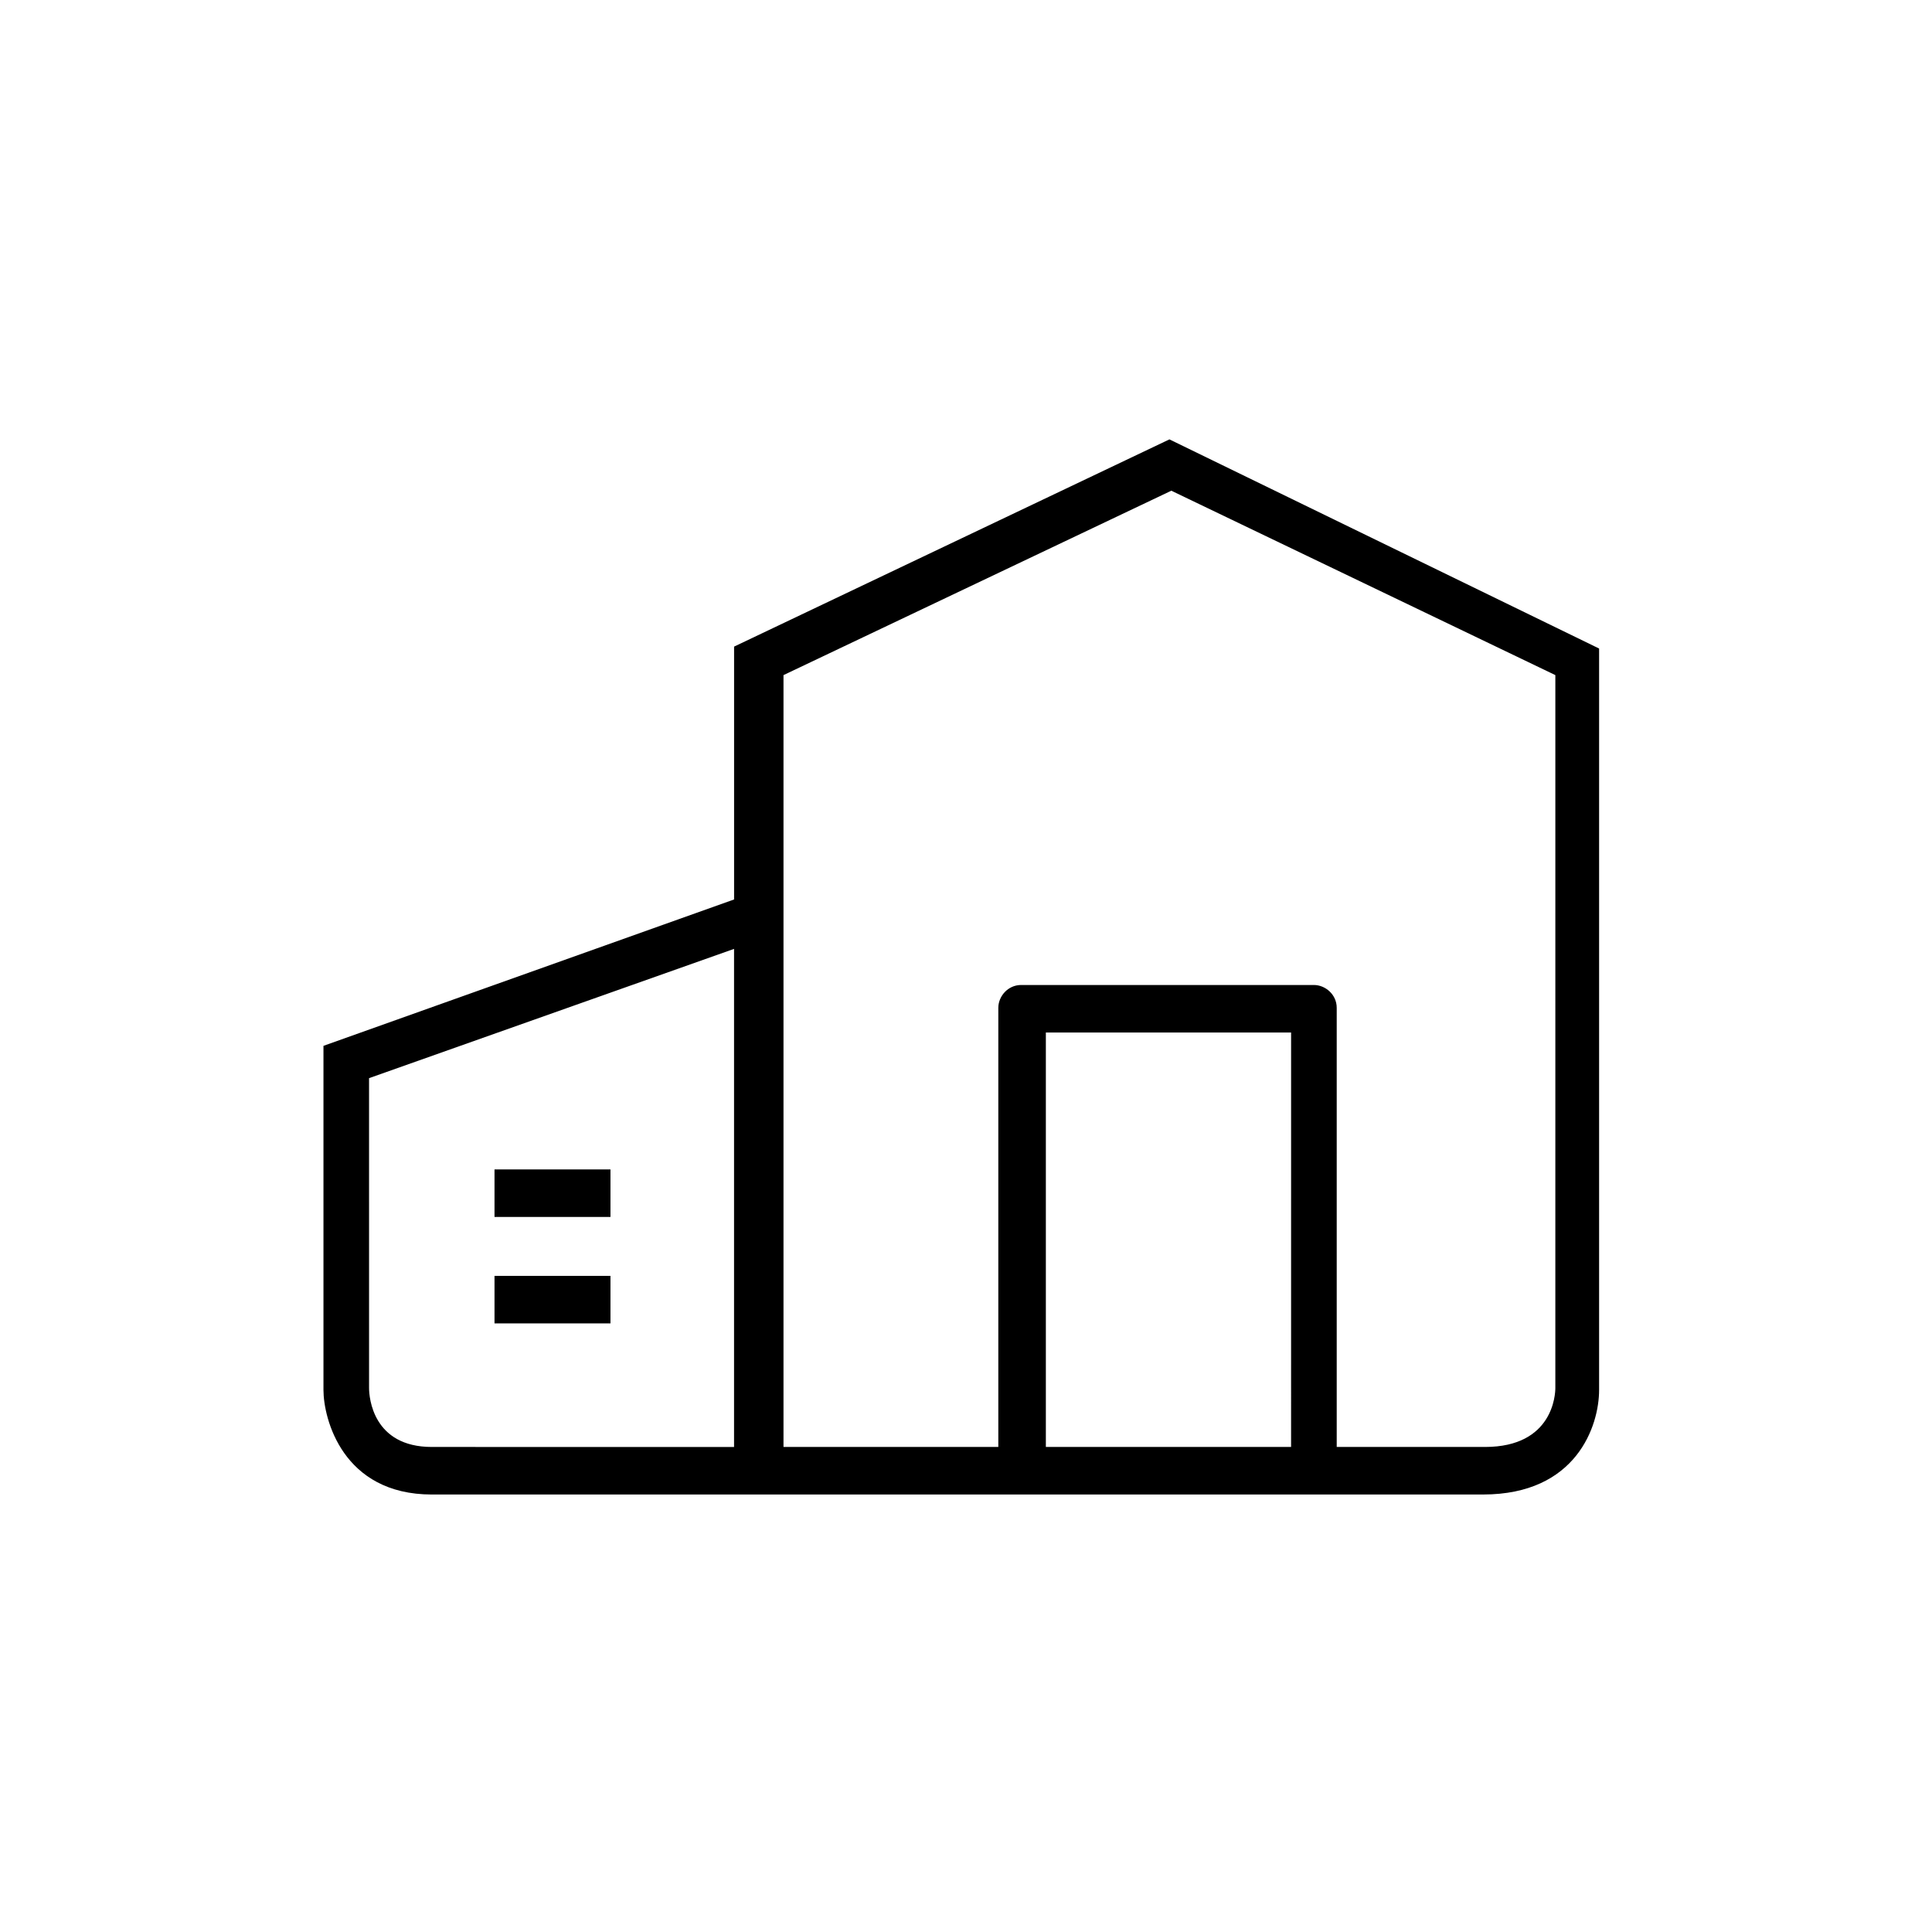 <?xml version="1.0" encoding="UTF-8"?>
<!-- Uploaded to: SVG Repo, www.svgrepo.com, Generator: SVG Repo Mixer Tools -->
<svg fill="#000000" width="800px" height="800px" version="1.1" viewBox="144 144 512 512" xmlns="http://www.w3.org/2000/svg">
 <g>
  <path d="m453.91 260.44-115.37 54.918v67.008l-108.82 38.793v91.191c0 7.559 5.039 27.711 28.719 27.711h80.105l6.043-0.004h192.46c24.688 0 30.73-18.137 30.73-27.711v-196.48zm-195.48 267.02c-15.617 0-16.625-13.098-16.625-15.617l-0.004-82.121 96.73-34.258v132zm227.72 0h-64.988v-109.83h64.992zm70.031-15.617c0 1.512-0.504 15.617-18.641 15.617h-39.297v-116.38c0-3.527-3.023-6.047-6.047-6.047h-77.586c-3.527 0-6.047 3.023-6.047 6.047v116.38h-56.93v-204.55l102.78-48.867 101.77 48.867z"/>
  <path d="m275.05 453.91h30.73v12.594h-30.73z"/>
  <path d="m275.05 482.12h30.73v12.594h-30.73z"/>
 </g>
</svg>